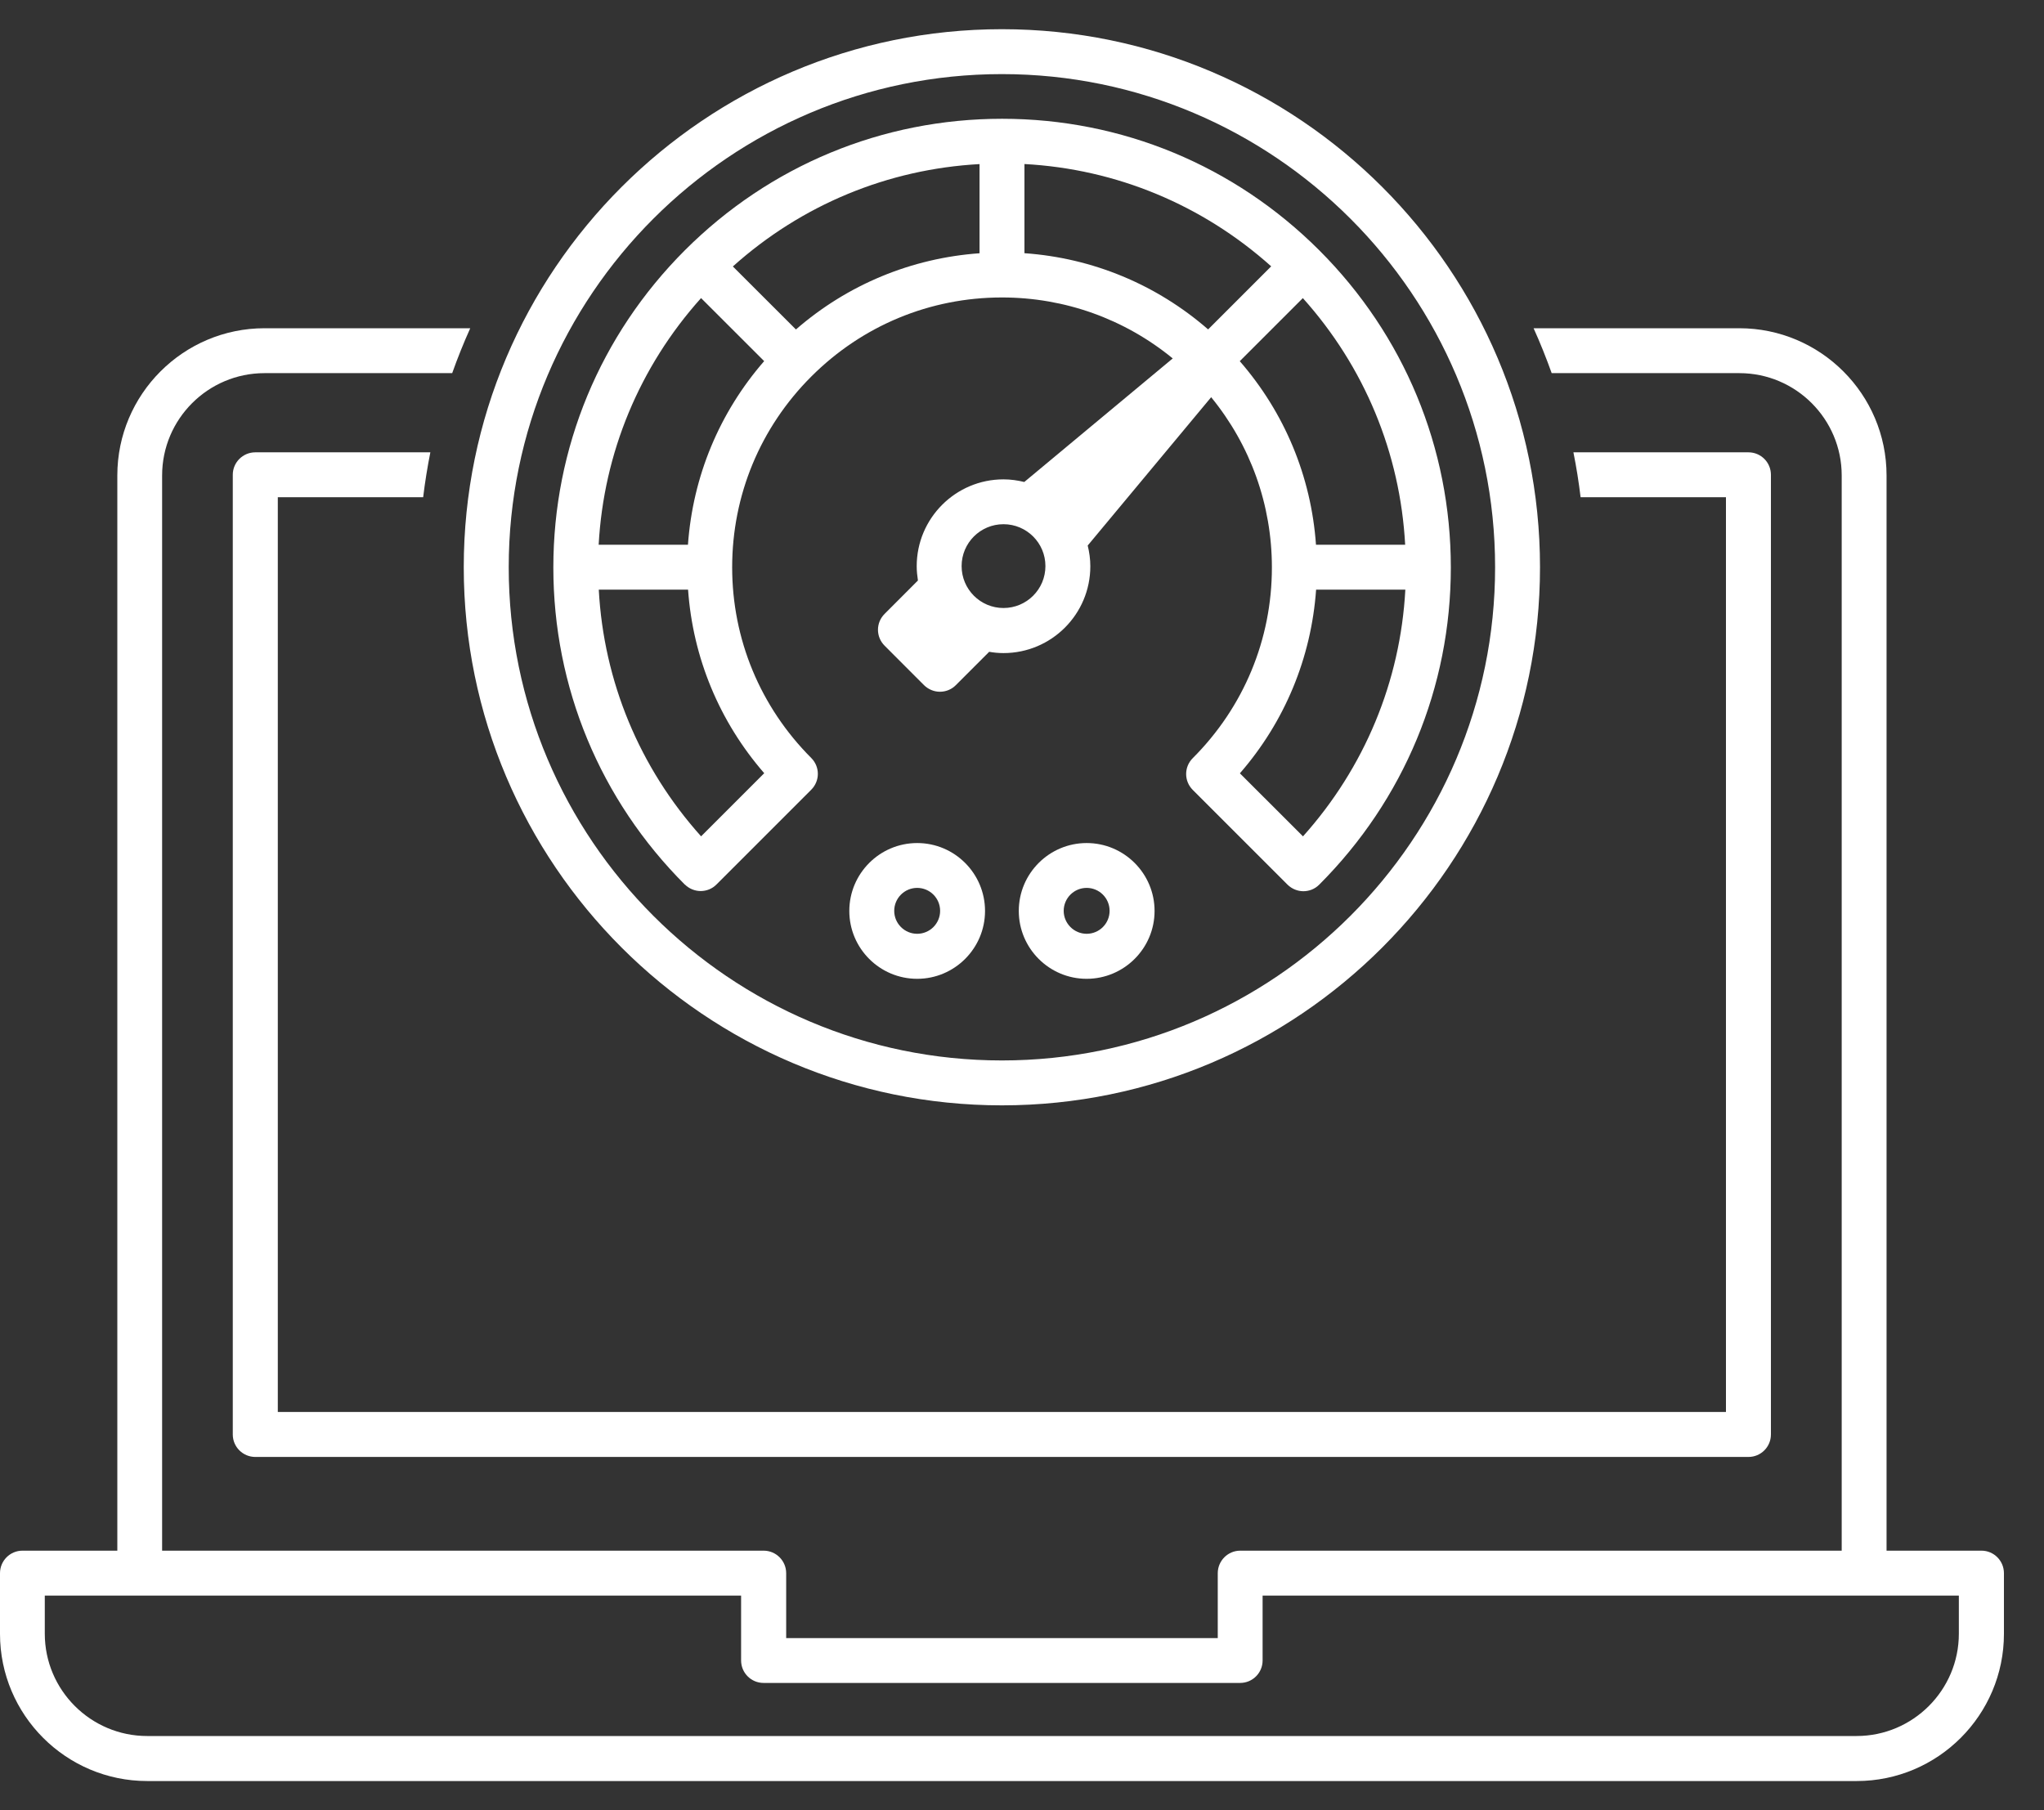 <svg width="35" height="31" viewBox="0 0 35 31" fill="none" xmlns="http://www.w3.org/2000/svg">
<rect x="0" y="0" width="35" height="31" fill="#333333" stroke="none"/>
<path d="M4.757 24.18V8.515H7.246C7.277 8.256 7.319 7.999 7.369 7.746H4.372C4.159 7.746 3.986 7.918 3.986 8.131V24.565C3.986 24.778 4.159 24.95 4.372 24.95H29.939C30.152 24.95 30.324 24.778 30.324 24.565V8.131C30.324 7.918 30.152 7.746 29.939 7.746H26.942C26.993 7.999 27.034 8.256 27.065 8.515H29.554V24.18H4.757Z" fill="white"/>
<path d="M33.927 26.555H32.304V8.142C32.304 6.752 31.173 5.621 29.782 5.621H26.26C26.374 5.872 26.476 6.129 26.57 6.39H29.784C30.75 6.39 31.536 7.176 31.536 8.142V26.555H21.237C21.025 26.555 20.852 26.728 20.852 26.941V28.052H13.462V26.941C13.462 26.728 13.289 26.555 13.076 26.555H2.776V8.142C2.776 7.176 3.562 6.39 4.529 6.39H7.743C7.836 6.129 7.939 5.872 8.052 5.621H4.53C3.14 5.621 2.009 6.752 2.009 8.142V26.555H0.385C0.172 26.555 0 26.728 0 26.941V27.979C0 29.369 1.131 30.5 2.521 30.5H31.793C33.183 30.5 34.314 29.369 34.314 27.979V26.941C34.314 26.728 34.142 26.555 33.929 26.555H33.927ZM33.542 27.977C33.542 28.943 32.756 29.729 31.79 29.729H2.52C1.554 29.729 0.767 28.943 0.767 27.977V27.324H12.69V28.435C12.69 28.648 12.862 28.82 13.075 28.82H21.235C21.448 28.82 21.62 28.648 21.62 28.435V27.324H33.542L33.542 27.977Z" fill="white"/>
<path d="M17.156 18.929C22.236 18.929 26.37 14.794 26.37 9.714C26.37 4.634 22.236 0.5 17.156 0.5C12.076 0.5 7.941 4.634 7.941 9.714C7.941 14.794 12.076 18.929 17.156 18.929ZM17.156 1.269C21.812 1.269 25.601 5.058 25.601 9.714C25.601 14.37 21.812 18.16 17.156 18.16C12.5 18.16 8.711 14.37 8.711 9.714C8.711 5.058 12.5 1.269 17.156 1.269Z" fill="white"/>
<path d="M11.726 15.146C11.8 15.22 11.9 15.259 11.998 15.259C12.095 15.259 12.195 15.222 12.269 15.146L13.891 13.524C14.042 13.373 14.042 13.131 13.891 12.98C13.018 12.105 12.537 10.946 12.537 9.714C12.537 8.482 13.018 7.322 13.891 6.449C14.766 5.574 15.925 5.094 17.157 5.094C18.233 5.094 19.256 5.462 20.081 6.138L17.539 8.254C17.424 8.226 17.306 8.209 17.183 8.209C16.363 8.209 15.697 8.876 15.697 9.696C15.697 9.78 15.706 9.861 15.718 9.941L15.147 10.513C14.996 10.664 14.996 10.906 15.147 11.057L15.822 11.733C15.894 11.804 15.992 11.846 16.094 11.846C16.197 11.846 16.295 11.806 16.366 11.734L16.938 11.162C17.017 11.176 17.099 11.184 17.183 11.184C18.004 11.184 18.67 10.518 18.67 9.697C18.67 9.575 18.653 9.455 18.625 9.342L20.739 6.802C21.412 7.625 21.779 8.644 21.779 9.718C21.779 10.95 21.297 12.11 20.424 12.983C20.273 13.134 20.273 13.376 20.424 13.527L22.046 15.149C22.121 15.223 22.22 15.262 22.318 15.262C22.416 15.262 22.515 15.225 22.59 15.149C24.042 13.696 24.843 11.767 24.843 9.718C24.843 7.669 24.043 5.739 22.59 4.286C21.137 2.834 19.208 2.034 17.159 2.034C15.109 2.034 13.18 2.834 11.727 4.286C10.275 5.739 9.475 7.669 9.475 9.718C9.475 11.767 10.275 13.697 11.727 15.149L11.726 15.146ZM17.183 10.412C16.787 10.412 16.466 10.091 16.466 9.694C16.466 9.298 16.787 8.977 17.183 8.977C17.58 8.977 17.901 9.298 17.901 9.694C17.901 10.091 17.58 10.412 17.183 10.412ZM22.311 14.322L21.231 13.243C22 12.359 22.453 11.265 22.536 10.098H24.064C23.979 11.671 23.365 13.146 22.312 14.322H22.311ZM24.063 9.329H22.534C22.452 8.162 21.998 7.069 21.229 6.185L22.309 5.105C23.364 6.281 23.976 7.757 24.061 9.329H24.063ZM17.542 2.809C19.114 2.894 20.59 3.508 21.767 4.561L20.687 5.641C19.803 4.872 18.709 4.418 17.542 4.336V2.807V2.809ZM13.085 13.242L12.005 14.322C10.95 13.146 10.338 11.67 10.253 10.098H11.782C11.864 11.263 12.318 12.358 13.087 13.242H13.085ZM16.773 2.809V4.337C15.607 4.42 14.513 4.873 13.629 5.642L12.549 4.563C13.725 3.508 15.201 2.896 16.773 2.81V2.809ZM12.005 5.105L13.085 6.184C12.316 7.068 11.863 8.162 11.78 9.329H10.251C10.337 7.757 10.95 6.281 12.004 5.105H12.005Z" fill="white"/>
<path d="M15.705 14.437C15.065 14.437 14.543 14.958 14.543 15.6C14.543 16.24 15.063 16.762 15.705 16.762C16.345 16.762 16.867 16.241 16.867 15.6C16.867 14.959 16.347 14.437 15.705 14.437ZM15.705 15.991C15.489 15.991 15.312 15.815 15.312 15.598C15.312 15.382 15.488 15.205 15.705 15.205C15.921 15.205 16.098 15.38 16.098 15.598C16.098 15.814 15.923 15.991 15.705 15.991Z" fill="white"/>
<path d="M18.607 14.437C17.967 14.437 17.445 14.958 17.445 15.6C17.445 16.24 17.966 16.762 18.607 16.762C19.247 16.762 19.77 16.241 19.77 15.6C19.77 14.959 19.249 14.437 18.607 14.437ZM18.607 15.991C18.392 15.991 18.214 15.815 18.214 15.598C18.214 15.382 18.39 15.205 18.607 15.205C18.823 15.205 19 15.38 19 15.598C19 15.814 18.825 15.991 18.607 15.991Z" fill="white"/>
</svg>

